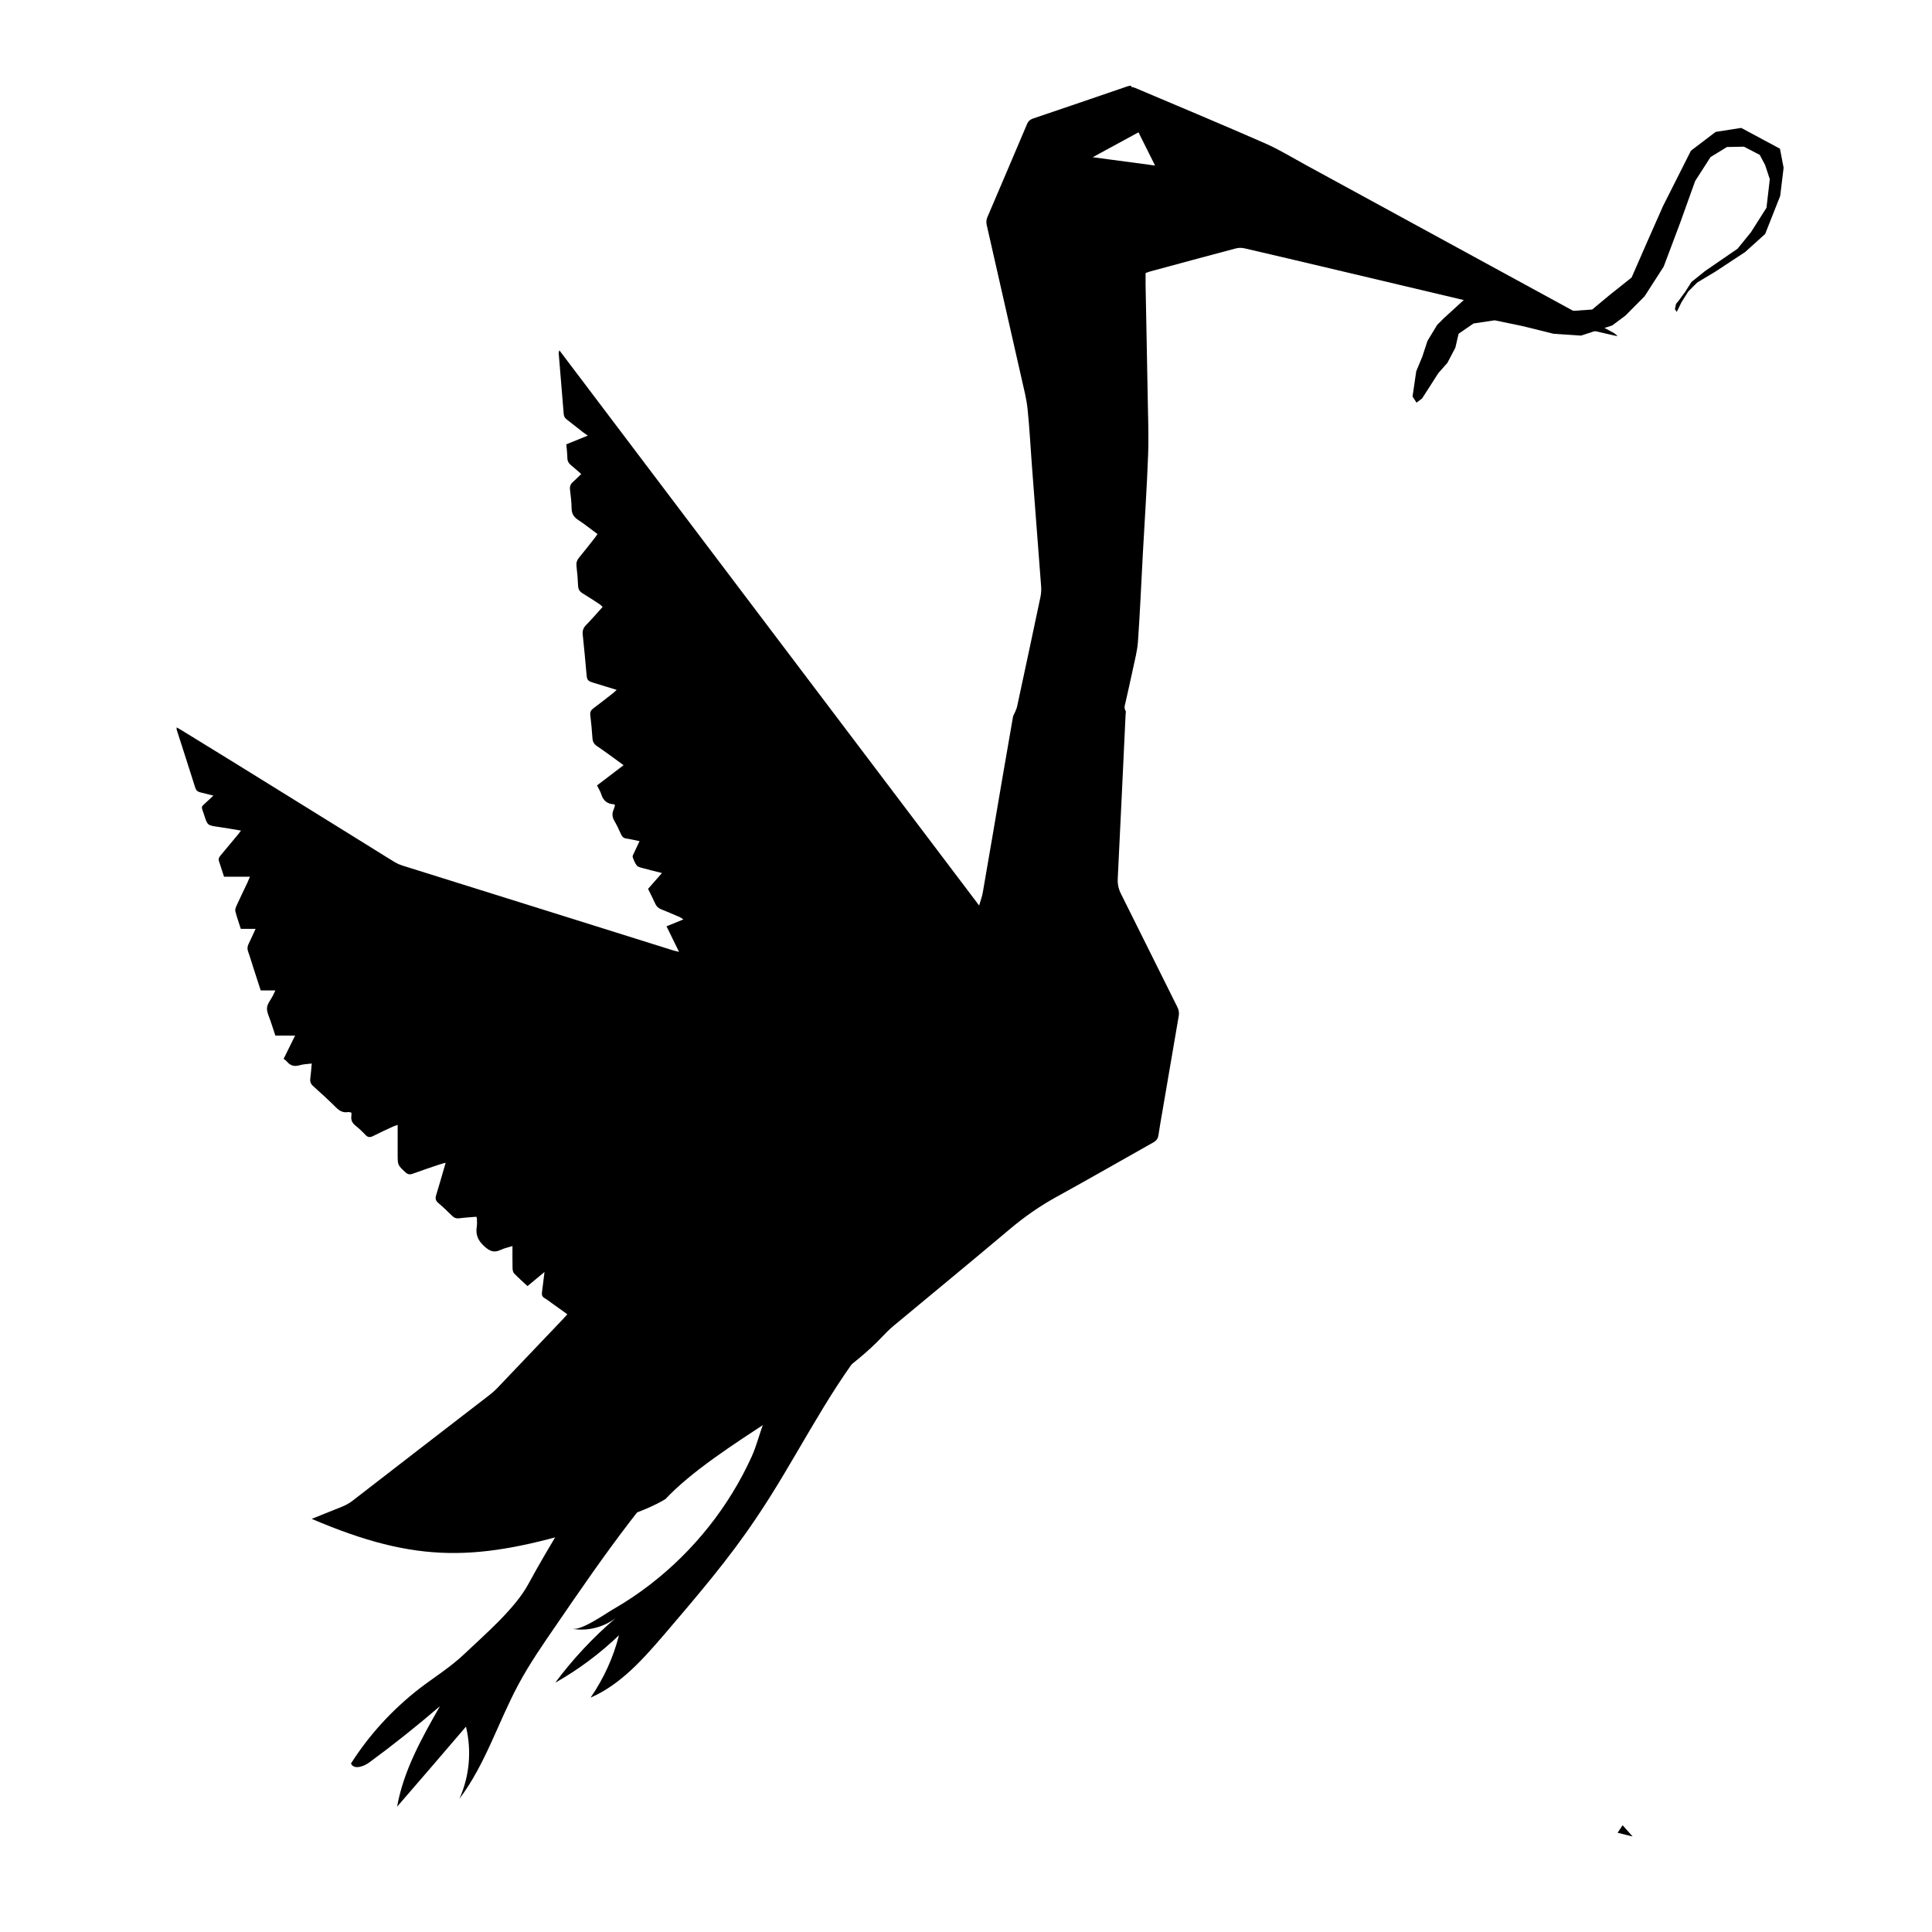 <?xml version="1.0" encoding="UTF-8"?>
<svg version="1.1" viewBox="0 0 100 100" xmlns="http://www.w3.org/2000/svg"><g transform="matrix(.651 0 0 .651 13.6 17.5)"><g transform="matrix(.037 0 0 -.037 -6.83 141)"><g>
<path fill="currentColor" d="m2051 4353c-2.75 0.171-5.54-0.215-8.61-1.28-67.3-23.2-135-46.2-202-68.9-6.56-2.21-10.6-5.44-13.4-12-28.2-66.7-56.6-133-85.2-200-2.49-5.83-2.8-11.2-1.43-17.2 25-110 50.1-220 74.9-330 4.84-21.5 10.5-43 12.8-64.8 4.23-40 6.13-80.3 9.19-120 6.64-87.5 13.5-175 20-262 0.55-7.47 0.01-15.3-1.54-22.6-16.5-78.4-33.3-157-50.1-235-0.86-4.02-2.71-7.88-4.25-11.7-1.52-3.78-4.04-7.3-4.73-11.2-7.81-44.2-15.4-88.4-23-133-13.9-81.4-27.7-163-41.8-244-1.48-8.56-4.67-16.8-7.81-27.8-302 399-601 795-902 1193-0.918-3.25-1.63-4.44-1.54-5.53 3.62-44 7.42-87.9 10.9-132 0.426-5.33 3.08-8.41 6.91-11.4 11.7-9.07 23.4-18.3 35.1-27.5 2.53-1.97 5.22-3.69 9.72-6.85-17.5-7.09-31.8-12.9-46.2-18.7 0.871-10.5 2.15-19.8 2.23-29.1 0.07-7.12 2.95-11.9 8.29-16.1 7.13-5.68 13.8-11.9 21.5-18.6-6.71-6.47-12-12-17.7-17-5.26-4.57-7.22-9.72-6.38-16.7 1.62-13.5 3.28-27 3.45-40.5 0.153-11.5 4.95-18.5 14.3-24.6 14.1-9.23 27.2-19.9 41.3-30.2-2.25-3.24-3.75-5.67-5.53-7.92-11.3-14.3-22.4-28.7-34.1-42.8-4.68-5.66-6.38-11.3-5.47-18.7 1.71-13.9 2.85-27.8 3.4-41.8 0.309-7.68 3.44-12.4 9.88-16.3 12.4-7.4 24.3-15.4 36.4-23.3 2.27-1.49 4.14-3.63 6.48-5.74-12.3-13.6-23.7-26.8-35.8-39.2-5.88-6.04-7.85-12.2-6.96-20.5 2.92-27 5.37-54 7.76-81 1.61-18.1 1.42-18.1 19.3-23.5 14.8-4.46 29.5-9.06 45.9-14.1-3.52-3.16-5.52-5.17-7.76-6.91-14-11-28-22.1-42.3-32.7-5.35-3.97-7.51-8.05-6.64-14.9 2.07-16.4 3.48-32.9 4.62-49.4 0.512-7.39 3.26-12.5 9.51-16.7 14.1-9.46 27.7-19.6 41.4-29.5 5.03-3.61 10-7.3 16-11.7-19.8-15-38.2-29.1-57.1-43.5 3.37-6.87 7.14-12.6 9.09-18.9 4.24-13.8 12.9-21 27.3-21.6 0.625-0.03 1.22-1 2.23-1.91-0.899-3-1.49-6.38-2.87-9.4-3.84-8.37-3.26-16 1.43-24.1 5.52-9.51 10.1-19.6 14.7-29.6 2.36-5.07 5.52-7.85 11.3-8.66 9.17-1.29 18.2-3.56 28.2-5.58-4.33-9.22-8.35-17.6-12.2-26-1.2-2.64-3.26-6.02-2.5-8.24 2.16-6.36 4.74-12.9 8.82-18.1 2.45-3.12 7.88-4.29 12.2-5.47 13.4-3.65 26.9-6.89 41.9-10.7-10.6-12-20-22.8-29.9-34 5.43-11.1 10.8-21.6 15.7-32.4 2.65-5.88 6.86-9.25 12.6-11.6 13.4-5.36 26.6-11 39.8-16.7 2.4-1.03 4.51-2.8 7.86-4.99-12.8-5.2-24-9.78-36.3-14.8 9.01-18.4 17.5-35.6 26.9-54.9-5.86 1.47-9.47 2.14-13 3.24-78 24.4-156 48.9-234 73.4-116 36.4-232 72.7-348 109-5.19 1.63-10.3 3.86-15 6.64-13.8 8.24-27.4 16.9-41.1 25.4-69.2 42.9-138 85.8-208 129-69.5 43.1-139 86.2-209 129-3.44 2.13-6.98 4.07-11.4 6.64 0-2.64-0.295-3.92 0.053-4.99 13.3-41.6 26.8-83.1 40-125 1.78-5.6 5.15-8.26 10.5-9.51 8.77-2.04 17.5-4.37 28.3-7.07-5.11-4.79-8.5-7.87-11.8-11.1-16.4-15.8-14.8-9.07-7.92-30.8 7.07-22.2 7.19-22 30.4-25.3 15.8-2.26 31.5-5.12 48.7-7.97-2.71-3.57-4.34-5.93-6.16-8.13-12.5-15-24.9-30.1-37.5-45-3.16-3.74-5.51-7.29-3.72-12.5 3.68-10.8 7.08-21.6 10.9-33.5h55.7c-2.28-5.35-3.82-9.24-5.58-13-7.77-16.5-15.8-32.8-23.3-49.4-1.67-3.67-3.42-8.34-2.5-11.9 3.23-12.6 7.6-24.8 11.7-37.7h31.8c-5.43-11.8-10-22.1-15-32.3-2.78-5.67-3.25-10.9-0.956-17 3.72-9.91 6.57-20.2 9.83-30.2 5.57-17.3 11.2-34.6 17.1-52.8h31.6c-2.32-4.87-3.85-8.23-5.53-11.5-4.42-8.67-11.9-17.1-12.5-26-0.722-9.44 4.81-19.4 7.86-29.1 3.14-9.96 6.56-19.8 10.1-30.5h42.4c-8.56-17.4-16.4-33.2-24.7-50 2.58-2.01 4.97-3.28 6.54-5.21 7.47-9.16 16.2-12.1 28-8.5 7.82 2.4 16.3 2.42 25.9 3.72-1.07-11.6-1.64-21.7-3.03-31.6-0.965-6.9 0.541-12 5.95-16.8 16.7-15 33.3-30.1 49.2-46 7.48-7.44 15.1-11.8 25.8-9.99 2.22 0.37 4.66-0.666 7.33-1.12 0-2.81 0.263-4.96-0.053-7.01-1.38-8.81 1.79-15.3 8.77-20.9 7.58-6.07 14.8-12.8 21.4-19.9 5.35-5.82 10.1-5.82 16.7-2.44 13.9 7.12 28.2 13.6 42.4 20.2 2.88 1.34 6.02 2.12 10.2 3.56v-63.7c0-22.9 0.246-22.6 16.5-37.9 5.11-4.8 9.49-5.52 15.8-3.24 18.7 6.77 37.5 13.1 56.3 19.5 4.21 1.44 8.58 2.45 14.5 4.14-1.45-5.05-2.33-8.14-3.24-11.3-5.71-19.5-11.2-39.1-17.2-58.5-2.12-6.89-1.25-11.7 4.62-16.7 10.4-8.71 20.1-18.2 29.8-27.7 4.67-4.62 9.47-6.02 16-5.15 12 1.6 24.1 2.23 35.9 3.24 0.656-1.7 1.22-2.47 1.22-3.24 0.051-5.93 0.76-12-0.213-17.8-3.1-18.5 3.43-31.4 17.7-43.8 11.3-9.86 20.2-12.7 33.5-6.38 8.05 3.84 17.1 5.62 25.5 8.24 0-16.7-0.193-31.9 0.159-47.1 0.093-3.92 0.792-8.92 3.24-11.5 8.98-9.39 18.8-18 28.9-27.4 12 9.98 23.2 19.3 36.5 30.3-2.03-16.6-3.57-30-5.42-43.4-0.778-5.62 0.261-9.7 5.63-12.8 5.5-3.13 10.5-7.15 15.6-10.8 10.9-7.78 21.8-15.6 33.3-23.9-4.04-4.46-7.08-7.93-10.3-11.3-47.1-49.4-94.2-98.9-141-148-4.96-5.17-10.5-9.91-16.2-14.3-98-75.6-196-151-294-227-6.94-5.33-14.9-9.76-23-13-21.6-8.67-43.2-17.4-64.8-26 227-97.1 357-91.7 593-19.7 64.5 19.7 118 33.1 167 62.1 111 118 352 229 463 346 9.01 9.53 18.3 18.9 28.4 27.3 83.4 69.4 167 138 250 208 31 26 63.7 48.8 99.2 68.3 69.8 38.4 139 78.2 208 117 6.61 3.7 9.86 8.21 10.9 15.5 2.55 17.2 5.64 34.3 8.55 51.4 11.7 68.5 23.3 137 35.1 205 1.24 7.12-0.071 13-3.24 19.4-40.5 81.1-80.7 162-121 243-5.34 10.6-7.44 21-6.85 32.8 5.85 118 11.3 235 16.9 353 0.12 2.54 1.05 5.74-0.106 7.49-3.77 5.77-1.62 11.2-0.372 16.8 5.25 23.6 10.8 47.1 15.7 70.7 4.23 20.3 9.88 40.6 11.3 61.1 4.43 63 7.1 126 10.5 189 3.84 70.7 8.69 141 11.3 212 1.54 42.3-0.193 84.8-0.903 127-1.33 79.3-3.04 159-4.52 238-0.15 8.43 0 16.9 0 25.9 3.6 1.23 7.07 2.69 10.7 3.67 60.9 16.5 122 33 183 49.2 5.83 1.54 12.6 1.67 18.5 0.319 60.7-14 121-28.3 182-42.7 192-45.4 383-90.8 575-136 14.9-3.53 29.9-6.87 44.9-10.3-2.9 3.93-6.4 6.15-10 8.13-220 120-440 240-660 360-29 15.8-57.4 33.3-87.5 46.5-92.7 40.7-186 79.6-279 119-2.89 1.24-5.59 1.95-8.34 2.13zm15.4-100 35.7-71.4-134 17.9z"/>
<path fill="currentColor" d="m2768 3895 48.4 12 59.4-10.8 45.2-14.2 73.2-13.1 47.2 3.31 36.4 30.3 48.3 38.5 34.7 79.4 32.8 74.1 60 119 53.1 40.4 54.9 8.58 83.3-44.7 7.83-40.9-7.33-60.6-32.3-81.7-43-38.8-63.6-41.9-39.5-23.7-19-19.1-14.6-23-10.3-21-3.96 5.98 2.44 11.3 5.16 6.15 14.2 19.3 13.8 21.6 29.5 23.7 69.6 47.8 28.7 35.4 33.4 52.5 7.12 61.5-10.1 30.5-11.5 21.7-33.9 17.6-36.5-0.663-35.3-21.6-33.1-51.5-32.7-91.2-34.9-92.7-41.1-63.9-40.9-41.2-28.5-21.3-67.3-21.9-58.9 3.97-67.1 16.6-59.5 12.3-45.4-6.83-32-22-6.99-30-17.1-32.6-19.6-22.2-16.7-26.2-18-28-12-9.12-8.6 13.2 7.93 54.2 13.1 31.6 11.1 33.8 20.8 34.3 14 14 45.7 41.8"/>
<path fill="currentColor" d="m1155 1473c-133-127-238-279-342-431-27.8-40.4-55.6-80.8-78.8-124-43.8-81.4-71-172-127-246 21.6 48.1 26.7 103 14.1 155-49.2-57.3-98.4-115-148-172 13.8 77.6 53.2 148 92.1 216-49.2-42.3-99.9-82.8-152-121-12.2-9.01-33.1-16-39.2-2.17 39.1 61.6 89.2 116 147 161 32 24.4 66.4 45.8 95.6 73.4 44.8 42.6 110 98 139 152 42.9 79.4 94.5 159 137 238 53.5 0.71 67.8 8.56 119 23.4 29.4 8.44 59.6 20.2 78.5 44.2 4.71 5.98 8.75 12.8 15 17.1 12.5 8.75 37.9 5.07 48.7 15.9"/>
<path fill="currentColor" d="m851 1037c32.2-5.07 66.2 3.58 92.1 23.4-48.4-41.3-92.2-88.1-130-139 49.7 28.1 95.8 62.5 137 102-12.1-47.7-32.9-93.2-61-134 66.1 28.7 115 85.3 162 140 67.9 79.6 136 159 194 246 83.4 123 147 260 240 377-62.5-34.4-129-69.9-186-114-38.7-30.3-43.9-87.2-63.8-131-48.5-107-124-202-217-274-25.5-19.8-52.4-37.9-80.5-54-17.6-10.1-66.7-45.4-87.3-42.2"/></g>
<path fill="currentColor" d="m3096 599 10.8 16.1 21.5-24.2z"/></g></g></svg>
